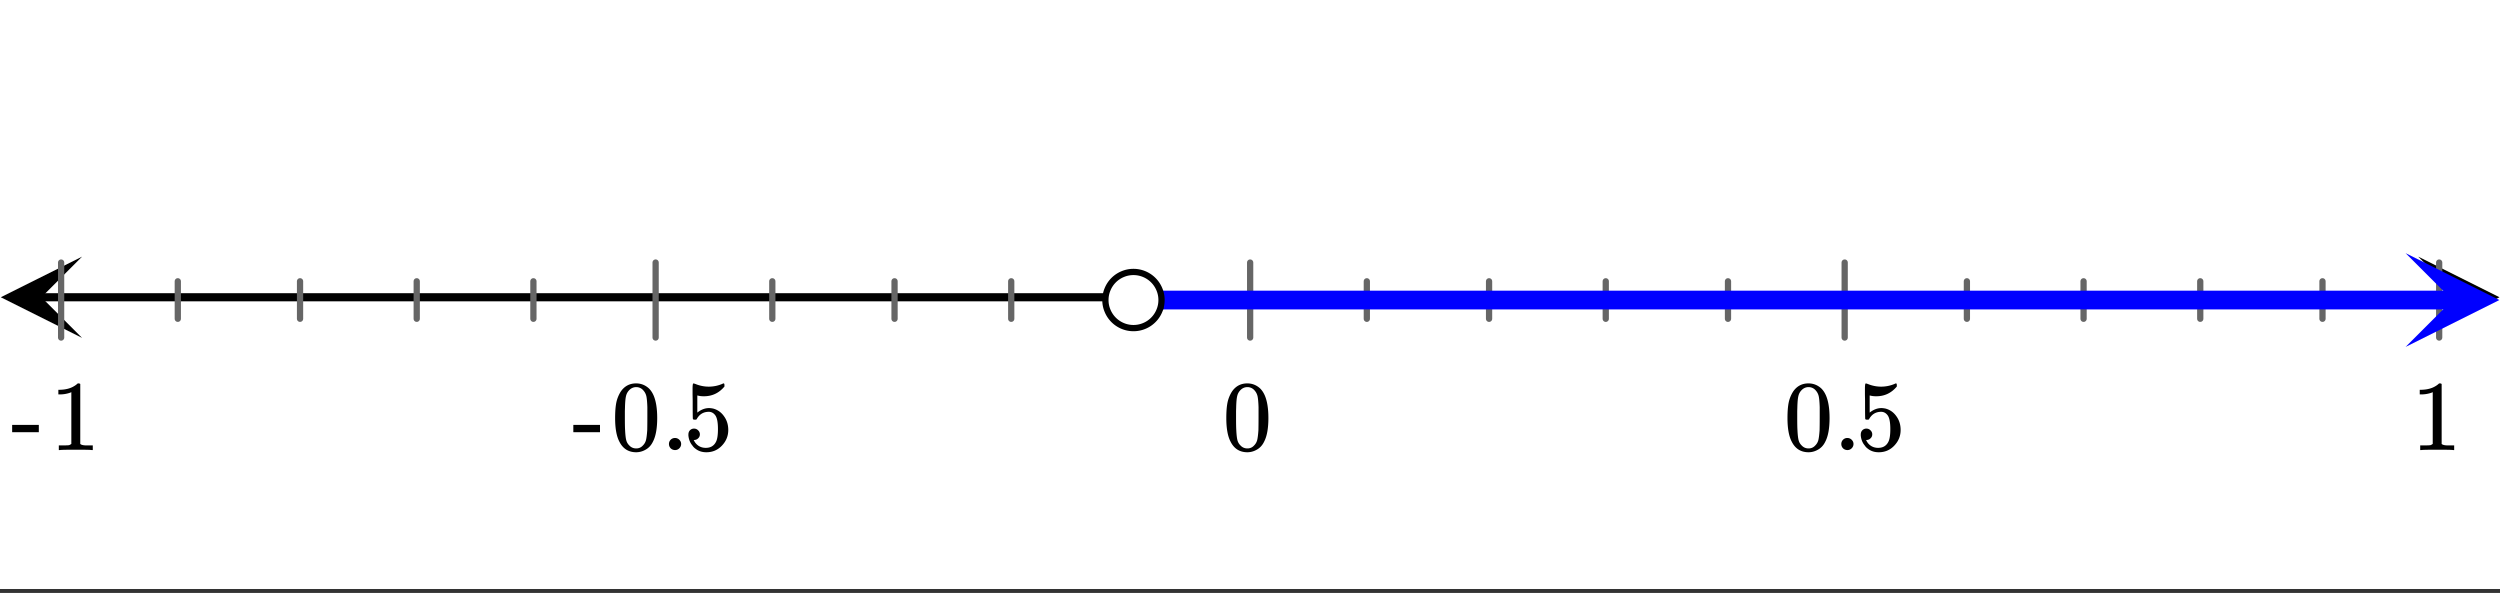 <svg xmlns="http://www.w3.org/2000/svg" xmlns:xlink="http://www.w3.org/1999/xlink" width="449.28" height="106.56" viewBox="0 0 336.96 79.92"><rect x="0" y="0" width="336.96" height="79.92" fill="#333333" stroke="none"/><defs><symbol overflow="visible" id="e"><path d="M1.297-7.89c.5-.727 1.187-1.094 2.062-1.094.657 0 1.227.226 1.72.671.25.243.456.547.624.922.332.75.5 1.778.5 3.079 0 1.398-.195 2.46-.578 3.187-.25.523-.621.902-1.11 1.14a2.534 2.534 0 0 1-1.14.282c-1.031 0-1.79-.473-2.266-1.422-.386-.727-.578-1.79-.578-3.188 0-.832.051-1.519.156-2.062a4.48 4.48 0 0 1 .61-1.516zm3.031-.157a1.24 1.24 0 0 0-.953-.437c-.375 0-.7.148-.969.437-.199.211-.336.465-.406.766-.074.293-.121.797-.14 1.515 0 .063-.008.246-.016.547v.735c0 .855.008 1.453.031 1.796.031.637.082 1.09.156 1.36.07.273.207.508.406.703.25.273.563.406.938.406.363 0 .664-.133.906-.406.196-.195.332-.43.407-.703.07-.27.128-.723.171-1.36.008-.343.016-.94.016-1.796v-.735-.547c-.023-.718-.07-1.222-.14-1.515-.075-.301-.212-.555-.407-.766zm0 0"/></symbol><symbol overflow="visible" id="f"><path d="M1.047-.813a.79.79 0 0 1 .234-.578.783.783 0 0 1 .578-.234.79.79 0 0 1 .594.25c.156.156.235.34.235.547a.784.784 0 0 1-.25.594.767.767 0 0 1-.563.234.832.832 0 0 1-.594-.234.815.815 0 0 1-.234-.579zm0 0"/></symbol><symbol overflow="visible" id="g"><path d="M1.438-2.89a.72.72 0 0 1 .546.234.72.72 0 0 1 .235.547c0 .21-.078.386-.235.53a.73.73 0 0 1-.515.22h-.094l.047.062c.133.293.336.531.61.719.28.187.609.281.984.281.644 0 1.101-.27 1.375-.812.175-.332.265-.907.265-1.72 0-.925-.125-1.55-.375-1.874-.23-.3-.515-.453-.86-.453-.698 0-1.23.308-1.593.922a.312.312 0 0 1-.094.125.761.761 0 0 1-.203.015c-.148 0-.23-.031-.25-.093-.023-.032-.031-.817-.031-2.36 0-.258-.008-.57-.016-.937v-.72c0-.5.032-.75.094-.75a.047.047 0 0 1 .047-.03l.25.078a4.646 4.646 0 0 0 3.625-.016.402.402 0 0 1 .172-.062c.07 0 .11.086.11.25v.171C4.8-7.686 3.878-7.25 2.765-7.25c-.282 0-.532-.023-.75-.078l-.141-.031v2.312c.508-.406 1.035-.61 1.578-.61.164 0 .348.024.547.063.602.157 1.094.5 1.469 1.032.383.523.578 1.14.578 1.859 0 .812-.29 1.515-.86 2.11-.562.593-1.261.89-2.093.89C2.52.297 2.035.14 1.64-.172a1.618 1.618 0 0 1-.438-.453C.93-.945.758-1.348.687-1.828c0-.02-.007-.055-.015-.11v-.14c0-.25.07-.445.219-.594a.745.745 0 0 1 .546-.219zm0 0"/></symbol><symbol overflow="visible" id="h"><path d="M5.61 0c-.157-.031-.872-.047-2.141-.047C2.207-.047 1.5-.03 1.344 0h-.157v-.625h.344c.52 0 .86-.008 1.016-.031.07-.008.18-.067.328-.172v-6.969c-.023 0-.059.016-.11.047a4.134 4.134 0 0 1-1.39.25h-.25v-.625h.25c.758-.02 1.39-.188 1.89-.5a2.46 2.46 0 0 0 .422-.313c.008-.03.063-.046.157-.046a.36.36 0 0 1 .234.078v8.078c.133.137.43.203.89.203h.798V0zm0 0"/></symbol><symbol overflow="visible" id="i"><path d="M.14-2.406v-.985h3.594v.985zm0 0"/></symbol><clipPath id="a"><path d="M0 0h336.96v79.383H0zm0 0"/></clipPath><clipPath id="b"><path d="M.11 34.59H12V46H.11zm0 0"/></clipPath><clipPath id="c"><path d="M325.938 34.59h11.023V46h-11.024zm0 0"/></clipPath><clipPath id="d"><path d="M324.234 34.121h12.727V47h-12.727zm0 0"/></clipPath></defs><g clip-path="url(#a)" fill="#fff"><path d="M0 0h336.96v79.92H0z"/><path d="M0 0h336.96v79.92H0z"/></g><path d="M5.477 40.066h326.046" fill="none" stroke-width="1.095" stroke="#000"/><g clip-path="url(#b)"><path d="M11.063 34.59L.108 40.066l10.954 5.477-5.477-5.477zm0 0"/></g><g clip-path="url(#c)"><path d="M325.938 34.59l10.953 5.476-10.954 5.477 5.477-5.477zm0 0"/></g><path d="M168.5 35.387v10.11m15.727-7.583v5.055m16.476-5.055v5.055m15.727-5.055v5.055m16.476-5.055v5.055m15.727-7.582v10.11m16.473-7.583v5.055m15.726-5.055v5.055m15.727-5.055v5.055m16.476-5.055v5.055m15.727-7.582v10.11m-175.989-7.583v5.055m-16.476-5.055v5.055m-15.727-5.055v5.055m-16.476-5.055v5.055m-15.727-7.582v10.11m-16.472-7.583v5.055m-15.727-5.055v5.055m-15.727-5.055v5.055m-16.476-5.055v5.055M8.238 35.387v10.11" fill="none" stroke-width=".843" stroke-linecap="round" stroke-linejoin="round" stroke="#666"/><path d="M152.773 40.441H330.68" fill="none" stroke-width="2.528" stroke="#00f"/><g clip-path="url(#d)"><path d="M324.234 34.121l12.641 6.32-12.64 6.317 6.32-6.317zm0 0" fill="#00f"/></g><path d="M156.555 40.441c0 .5-.094.985-.29 1.446a3.768 3.768 0 0 1-3.492 2.336 3.777 3.777 0 0 1-3.492-2.336 3.673 3.673 0 0 1-.289-1.446c0-.503.094-.984.29-1.449a3.758 3.758 0 0 1 2.043-2.047 3.777 3.777 0 0 1 4.94 2.047c.196.465.29.946.29 1.45zm0 0" fill="#fff" stroke-width=".843" stroke="#000"/><use xlink:href="#e" x="164.756" y="60.66"/><use xlink:href="#e" x="240.393" y="60.66"/><use xlink:href="#f" x="247.133" y="60.66"/><use xlink:href="#g" x="250.129" y="60.66"/><use xlink:href="#h" x="325.018" y="60.66"/><use xlink:href="#i" x="77.136" y="60.66"/><use xlink:href="#e" x="82.378" y="60.66"/><use xlink:href="#f" x="89.118" y="60.66"/><use xlink:href="#g" x="92.113" y="60.66"/><g><use xlink:href="#i" x="1.498" y="60.66"/></g><g><use xlink:href="#h" x="6.74" y="60.66"/></g></svg>
